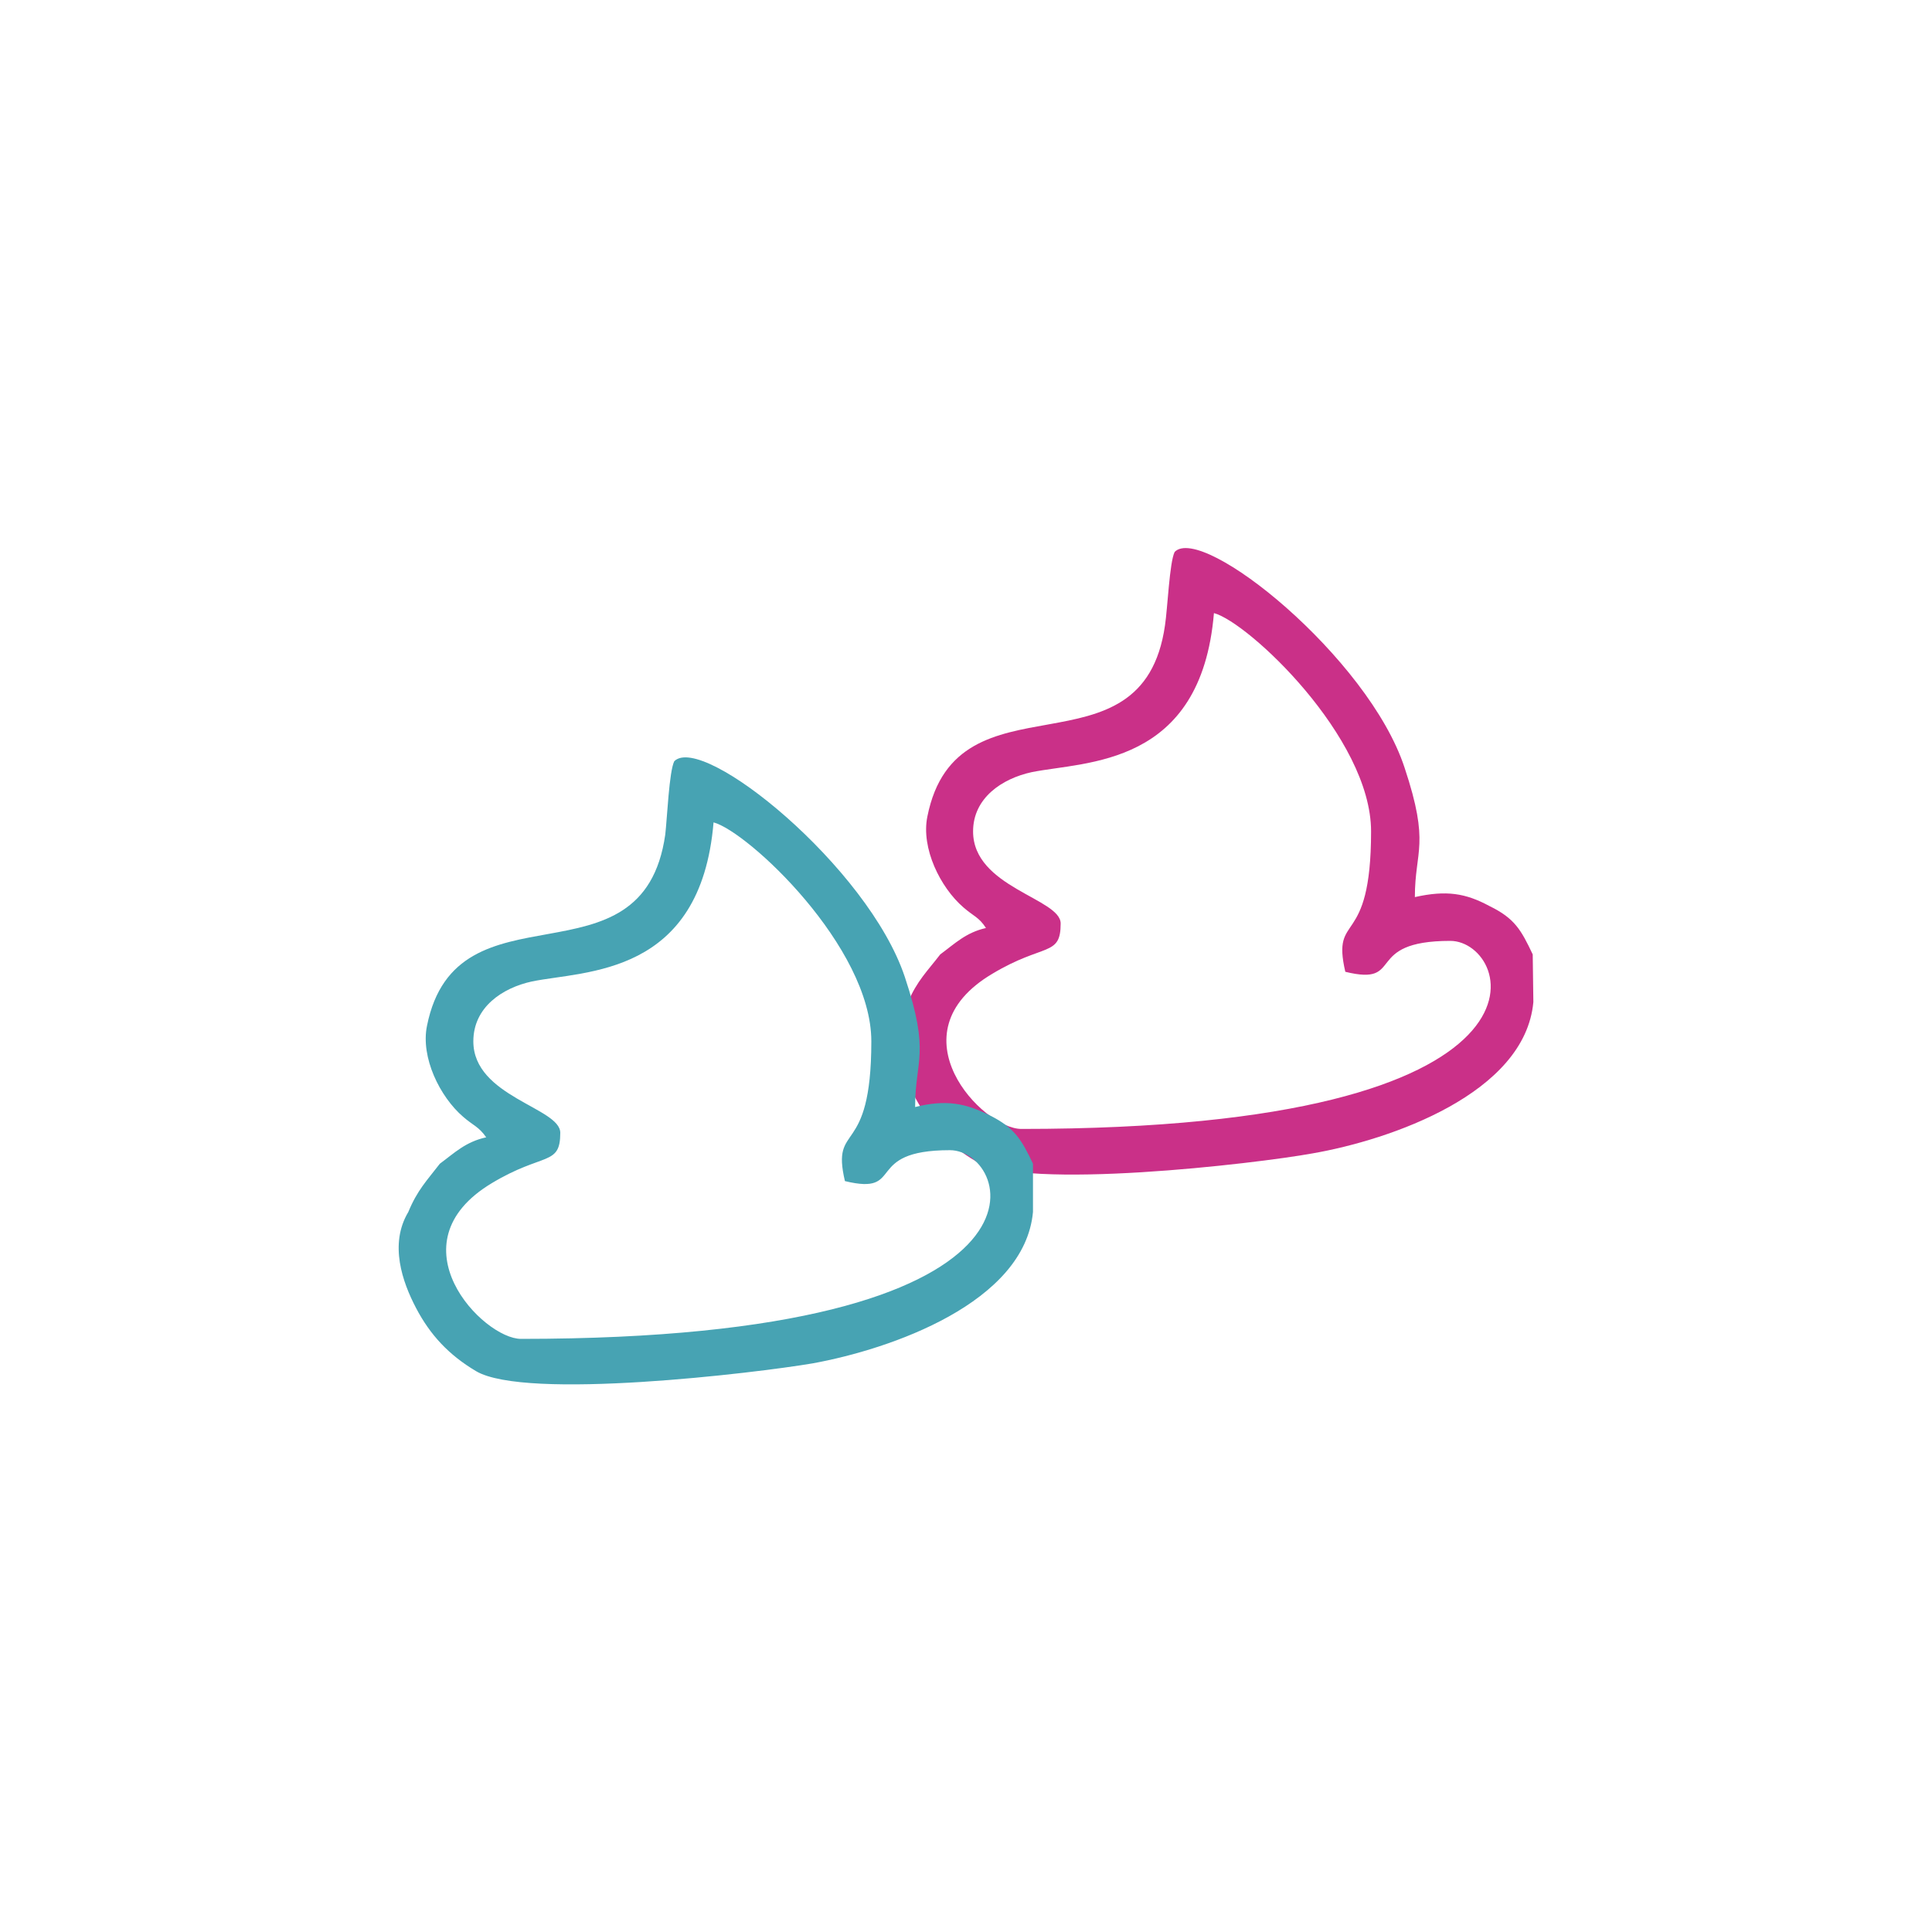 <?xml version="1.0" encoding="UTF-8"?> <svg xmlns="http://www.w3.org/2000/svg" xmlns:xlink="http://www.w3.org/1999/xlink" xml:space="preserve" width="30mm" height="30mm" version="1.1" style="shape-rendering:geometricPrecision; text-rendering:geometricPrecision; image-rendering:optimizeQuality; fill-rule:evenodd; clip-rule:evenodd" viewBox="0 0 3000 3000"> <defs> <style type="text/css"> .fil2 {fill:none} .fil1 {fill:#48A3B3} .fil0 {fill:#CE2E8C} .fil4 {fill:#47A3B3} .fil3 {fill:#CA3088} </style> <clipPath id="id0"> <path d="M-11775 6958l2281 0c110,0 200,90 200,200l0 2312c0,110 -90,200 -200,200l-2281 0c-110,0 -200,-90 -200,-200l0 -2312c0,-110 90,-200 200,-200z"></path> </clipPath> <clipPath id="id1"> <path d="M359 144l2282 0c110,0 200,90 200,200l0 2312c0,110 -90,200 -200,200l-2282 0c-110,0 -200,-90 -200,-200l0 -2312c0,-110 90,-200 200,-200z"></path> </clipPath> </defs> <g id="Слой_x0020_1">  <g> </g> <g style="clip-path:url(#id0)"> <g> <g id="_1402549168"> <path class="fil0" d="M-9887 9222l-1480 0c-62,0 -68,-57 -83,-102 -12,-37 -39,-111 -43,-150l1724 0c-39,81 -61,252 -118,252zm-630 -294l-93 0 0 -757c0,-31 76,-86 154,-53 77,34 47,56 23,230l-57 381c-9,61 -27,142 -27,199zm-345 -765c0,-25 74,-55 101,-55 30,0 101,27 101,63l0 757 -93 0c0,-56 -18,-133 -27,-192l-56 -380c-9,-60 -26,-134 -26,-193zm614 765l-227 0c31,-66 94,-742 129,-778 18,-19 75,-44 105,-43 48,2 71,27 102,48 0,87 -109,662 -109,773zm-883 -773c31,-21 54,-46 102,-48 30,-1 89,21 106,42 30,36 99,719 128,779l-227 0c0,-59 -41,-305 -53,-384l-56 -389zm1084 773l-159 0 72 -474c12,-82 25,-160 34,-235 8,-68 3,-51 62,-73 27,-11 76,-31 109,-33l-118 815zm-1294 -815c54,4 107,38 159,50l118 765 -160 0c-17,-76 -117,-756 -117,-815zm-42 -93c0,-50 -7,-168 101,-168l1286 0c115,0 109,105 109,168 0,42 -103,57 -168,84 -104,44 -59,-42 -193,-42 -70,0 -100,41 -135,51 -119,-80 -143,-58 -252,0 -159,-107 -191,-19 -261,0 -72,-49 -139,-79 -229,-19 -54,37 -36,29 -176,-22 -31,-12 -82,-16 -82,-52zm353 -212l-76 0c-114,10 -215,-22 -280,42 -48,47 -69,218 3,237 0,95 6,139 17,219 9,64 20,143 31,204l45 307c5,34 16,73 16,111 -62,0 -124,1 -185,0 -106,-1 -106,-5 -75,83 32,90 53,242 134,253l1529 0c82,-11 98,-148 132,-247 38,-109 64,-89 -257,-89 0,-36 10,-75 14,-103 6,-40 9,-63 15,-103 26,-177 80,-477 80,-635 72,-19 51,-193 3,-237 -71,-65 -161,-33 -280,-42l-76 0 -101 1 -50 -1 -488 0 -59 -2 -92 2z"></path> <path class="fil1" d="M-11106 7808l76 0c-57,-66 -129,-68 -118,-309 5,-107 19,-86 95,-53 98,42 84,54 132,87 -10,42 -30,78 -33,126 -6,66 13,94 16,147l59 2c-160,-292 288,-570 474,-270 47,77 59,187 14,270l50 1c59,-115 7,-211 -8,-276 43,-29 33,-43 126,-85 5,-2 76,-28 78,-28 18,2 20,14 23,79 11,240 -59,240 -118,309l76 0c47,-62 76,-86 90,-193 11,-83 -7,-200 -32,-251 -101,9 -201,81 -269,126 -65,-43 -102,-127 -260,-126 -99,0 -234,68 -252,135 -21,-14 -32,-27 -57,-44 -53,-35 -156,-89 -221,-91 -23,49 -42,171 -31,251 12,95 42,131 90,193z"></path> </g> </g> </g> <path class="fil2" d="M-11775 6958l2281 0c110,0 200,90 200,200l0 2312c0,110 -90,200 -200,200l-2281 0c-110,0 -200,-90 -200,-200l0 -2312c0,-110 90,-200 200,-200z"></path> <g> </g> <g style="clip-path:url(#id1)"> <g> <g> <path class="fil3" d="M1511 1291c0,-52 45,-82 91,-92 84,-17 263,-8 283,-247 53,14 244,193 244,339 0,185 -62,123 -40,218 94,23 26,-48 163,-48 97,0 199,292 -666,292 -60,0 -202,-148 -45,-241 80,-48 106,-26 106,-78 0,-39 -136,-56 -136,-143zm-51 191c-20,26 -36,41 -50,74 -29,51 -9,110 12,150 23,42 52,73 93,97 77,46 435,4 523,-12 121,-21 330,-93 343,-235l-1 -74c-18,-38 -28,-56 -67,-75 -37,-20 -67,-25 -116,-14 0,-73 24,-81 -16,-201 -56,-171 -314,-379 -357,-335 -8,16 -11,88 -15,114 -35,245 -323,66 -369,297 -10,49 20,110 56,141 16,14 24,15 35,32 -31,7 -48,24 -71,41z"></path> <path class="fil4" d="M735 1617c0,-53 45,-83 91,-93 83,-17 262,-8 282,-247 53,14 245,193 245,340 0,184 -63,123 -41,217 95,23 27,-48 163,-48 97,0 199,293 -666,293 -59,0 -202,-148 -45,-242 80,-48 106,-26 106,-78 0,-39 -135,-56 -135,-142zm-52 190c-20,26 -35,41 -49,75 -30,50 -9,109 12,149 22,42 51,73 93,98 77,46 435,3 523,-12 121,-22 329,-94 342,-235l0 -75c-18,-38 -29,-56 -67,-75 -38,-19 -68,-25 -116,-13 0,-74 24,-82 -16,-202 -57,-171 -314,-379 -358,-335 -8,16 -11,88 -14,114 -35,245 -324,67 -370,297 -10,49 20,110 56,141 16,14 24,15 36,32 -32,7 -49,24 -72,41z"></path> </g> </g> </g> <path class="fil2" d="M359 144l2282 0c110,0 200,90 200,200l0 2312c0,110 -90,200 -200,200l-2282 0c-110,0 -200,-90 -200,-200l0 -2312c0,-110 90,-200 200,-200z"></path> </g> </svg> 